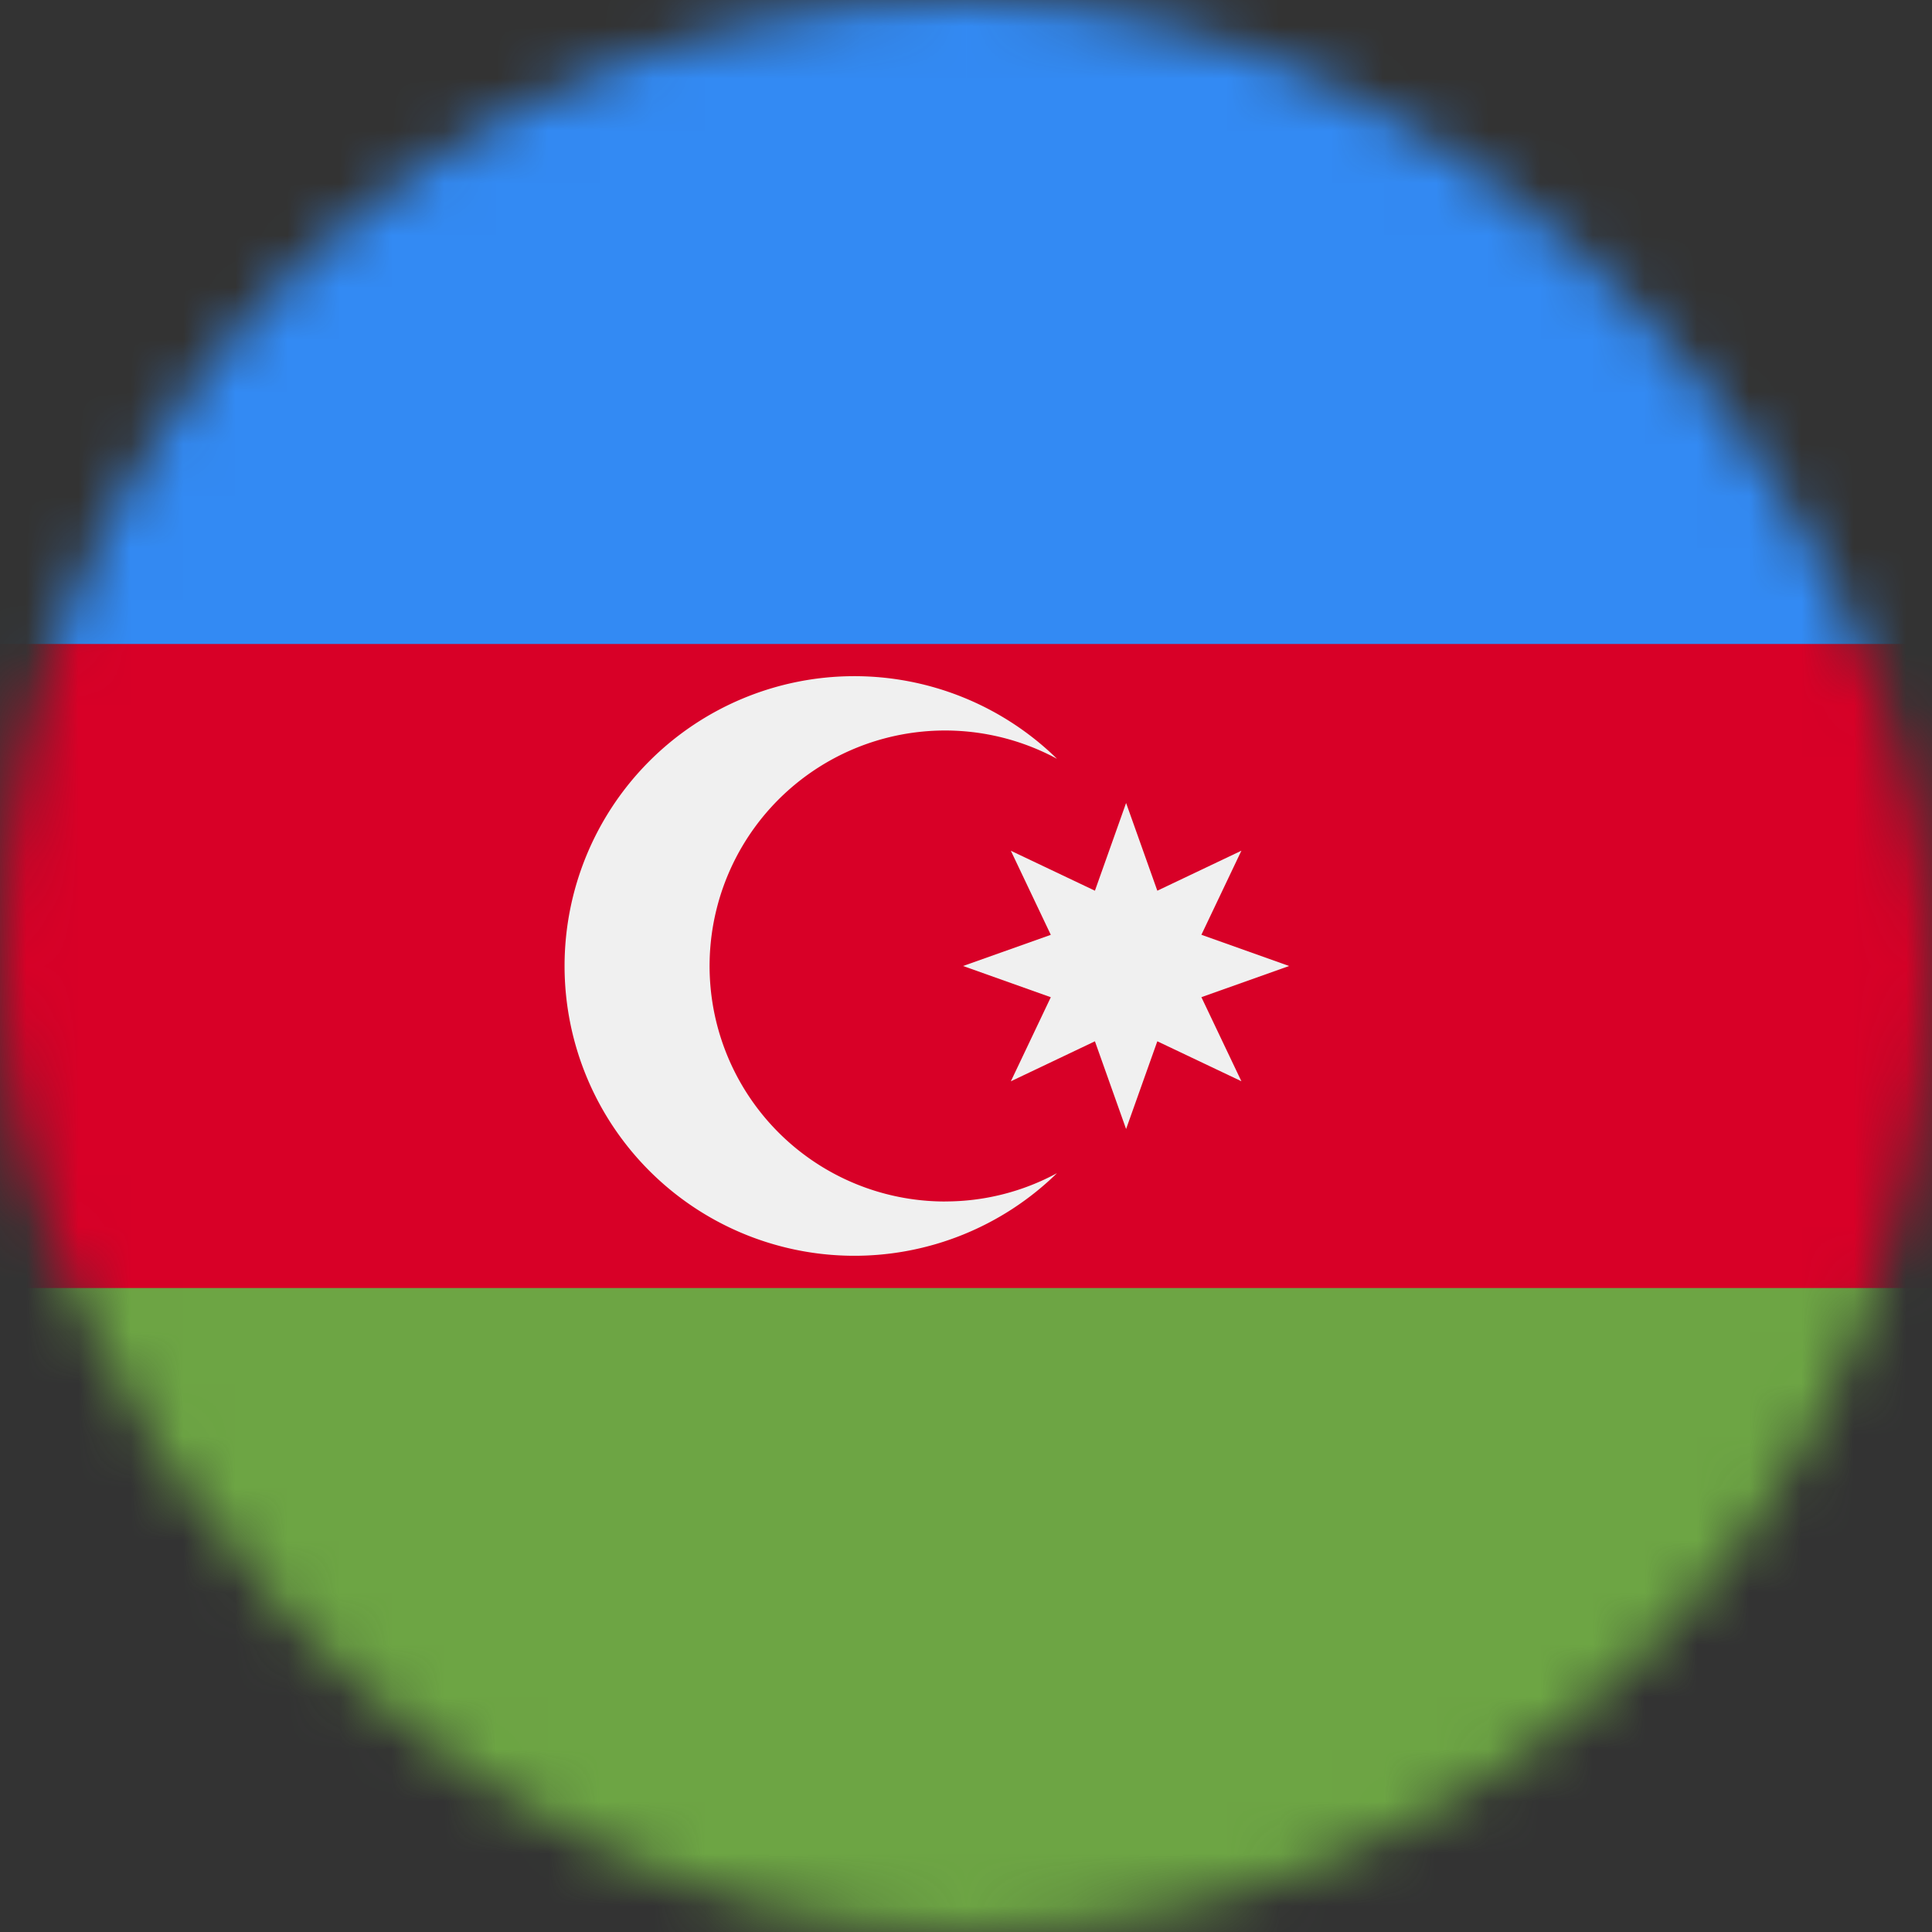 <?xml version="1.0" encoding="UTF-8"?>
<svg xmlns="http://www.w3.org/2000/svg" width="37" height="37" fill="none">
  <rect width="100%" height="100%" fill="#333333" stroke="none"/>
  <mask id="a" style="mask-type:alpha" maskUnits="userSpaceOnUse" x="0" y="0" width="37" height="37">
    <rect width="36.99" height="36.99" rx="18.495" fill="#D9D9D9"></rect>
  </mask>
  <g mask="url(#a)">
    <path d="M45.501 0H-10v37h55.501V0Z" fill="#D80027"></path>
    <path d="M45.501 0H-10v12.333h55.501V0Z" fill="#338AF3"></path>
    <path d="M45.501 24.667H-10V37h55.501V24.667Z" fill="#6DA544"></path>
    <path d="M18.098 23.01a4.51 4.51 0 1 1 2.145-8.478 5.55 5.55 0 1 0 0 7.935 4.489 4.489 0 0 1-2.145.542Z" fill="#F0F0F0"></path>
    <path d="m21.566 15.378.598 1.68 1.61-.766-.766 1.61 1.68.598-1.68.597.766 1.61-1.61-.765-.598 1.68-.597-1.68-1.61.766.765-1.61-1.68-.598 1.68-.597-.765-1.61 1.61.765.597-1.68Z" fill="#F0F0F0"></path>
  </g>
</svg>
